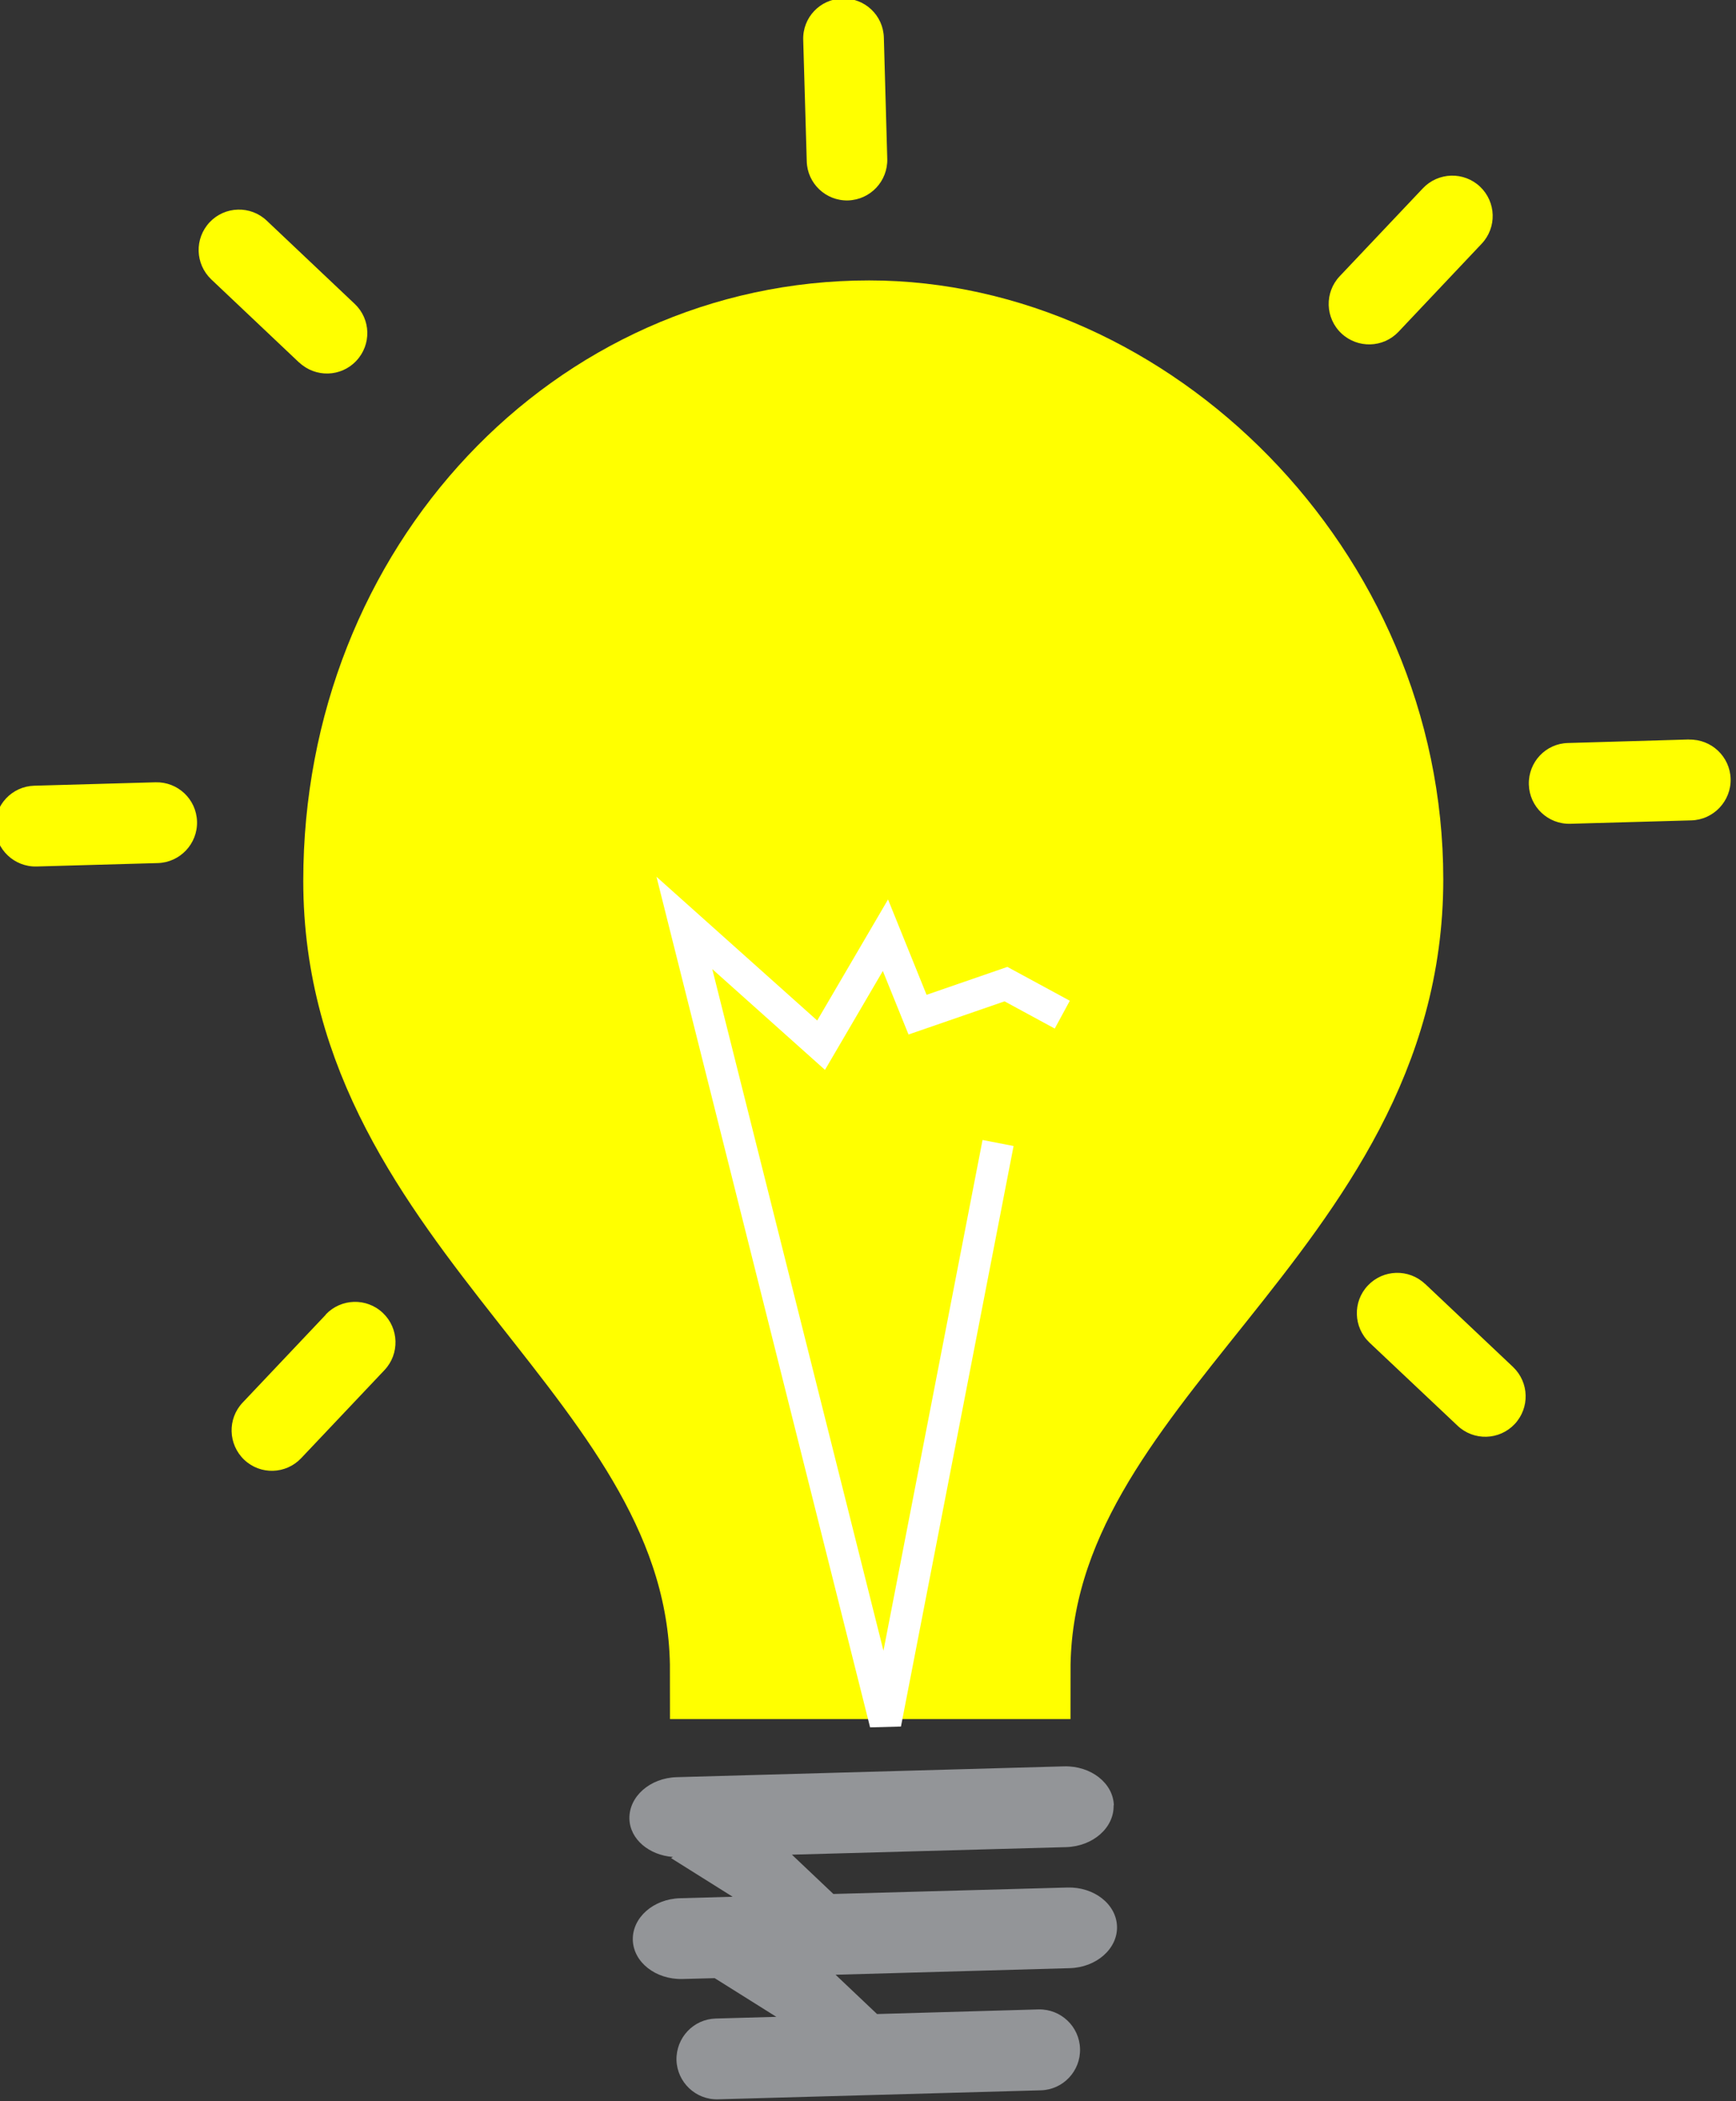 <?xml version="1.0" encoding="UTF-8" standalone="no"?>
<!-- Generator: Adobe Illustrator 16.0.4, SVG Export Plug-In . SVG Version: 6.00 Build 0)  -->

<svg
     xmlns:svg="http://www.w3.org/2000/svg"
     xmlns="http://www.w3.org/2000/svg"
     xmlns:sodipodi="http://sodipodi.sourceforge.net/DTD/sodipodi-0.dtd"
     xmlns:inkscape="http://www.inkscape.org/namespaces/inkscape"
     version="1.1"
     id="Layer_1"
     x="0px"
     y="0px"
     width="21.895"
     height="26.497"
     viewBox="0 0 21.895 26.497"
     enable-background="new 0 0 105 148"
     xml:space="preserve"
     inkscape:version="0.48.4 r9939"
     sodipodi:docname="icon_bulb.svg"><rect x="0" y="0" width="21.895" height="26.497" fill="#333333" stroke="none"/><defs
         id="defs37" /><sodipodi:namedview
         pagecolor="#ffffff"
         bordercolor="#666666"
         borderopacity="1"
         objecttolerance="10"
         gridtolerance="10"
         guidetolerance="10"
         inkscape:pageopacity="0"
         inkscape:pageshadow="2"
         inkscape:window-width="1920"
         inkscape:window-height="1007"
         id="namedview35"
         showgrid="false"
         fit-margin-top="0"
         fit-margin-left="0"
         fit-margin-right="0"
         fit-margin-bottom="0"
         showborder="false"
         inkscape:showpageshadow="false"
         showguides="true"
         inkscape:guide-bbox="true"
         inkscape:zoom="8"
         inkscape:cx="47.850661"
         inkscape:cy="8.3824373"
         inkscape:window-x="0"
         inkscape:window-y="24"
         inkscape:window-maximized="1"
         inkscape:current-layer="Layer_1" /><g
         id="g3855"
         transform="matrix(1.534,0,0,1.534,-276.183,-82.855)"><path
             style="fill:#939598;fill-rule:evenodd"
             inkscape:connector-curvature="0"
             id="path17"
             d="m 189.199,68.853 c -0.005,-0.183 -0.188,-0.326 -0.408,-0.321 l -3.186,0.089 c -0.22,0.006 -0.394,0.16 -0.389,0.343 0.005,0.168 0.162,0.298 0.358,0.313 l -0.016,0.009 0.507,0.318 -0.432,0.012 c -0.22,0.006 -0.394,0.16 -0.389,0.343 0.005,0.183 0.188,0.326 0.407,0.321 l 0.266,-0.007 0.507,0.318 -0.498,0.014 c -0.184,0.005 -0.327,0.158 -0.323,0.342 0.006,0.182 0.158,0.327 0.341,0.322 l 2.655,-0.074 c 0.183,-0.005 0.327,-0.158 0.322,-0.341 -0.005,-0.184 -0.158,-0.328 -0.341,-0.324 l -1.328,0.038 -0.341,-0.323 1.925,-0.054 c 0.22,-0.006 0.394,-0.16 0.389,-0.342 -0.005,-0.184 -0.188,-0.327 -0.408,-0.321 l -1.924,0.053 -0.341,-0.323 2.256,-0.062 c 0.22,-0.007 0.394,-0.16 0.389,-0.344 l 0,0 z"
             clip-rule="evenodd" /><path
             style="fill:#ffff00;fill-opacity:1;fill-rule:evenodd"
             inkscape:connector-curvature="0"
             id="path19"
             d="m 187.014,55.66 c 0.183,-0.006 0.327,-0.158 0.322,-0.342 l -0.028,-0.996 c -0.005,-0.184 -0.157,-0.327 -0.341,-0.322 -0.184,0.005 -0.328,0.157 -0.322,0.341 l 0.029,0.996 c 0.004,0.183 0.157,0.328 0.34,0.323 l 0,0 z"
             clip-rule="evenodd" /><path
             style="fill:#ffff00;fill-opacity:1;fill-rule:evenodd"
             inkscape:connector-curvature="0"
             id="path21"
             d="m 191.74,55.56 -0.684,0.723 c -0.126,0.133 -0.12,0.344 0.014,0.47 0.133,0.125 0.343,0.12 0.469,-0.013 l 0.684,-0.724 c 0.126,-0.133 0.12,-0.343 -0.013,-0.469 -0.133,-0.126 -0.344,-0.12 -0.47,0.013 l 0,0 z"
             clip-rule="evenodd" /><path
             style="fill:#ffff00;fill-opacity:1;fill-rule:evenodd"
             inkscape:connector-curvature="0"
             id="path23"
             d="m 182.501,56.992 c 0.134,0.126 0.344,0.12 0.469,-0.013 0.126,-0.133 0.121,-0.343 -0.013,-0.469 l -0.723,-0.684 c -0.133,-0.126 -0.343,-0.12 -0.469,0.013 -0.126,0.134 -0.12,0.343 0.013,0.47 l 0.723,0.684 0,0 z"
             clip-rule="evenodd" /><path
             style="fill:#ffff00;fill-opacity:1;fill-rule:evenodd"
             inkscape:connector-curvature="0"
             id="path25"
             d="m 191.757,64.566 c -0.133,-0.126 -0.343,-0.12 -0.469,0.013 -0.127,0.133 -0.12,0.344 0.013,0.47 l 0.724,0.683 c 0.133,0.126 0.343,0.12 0.469,-0.013 0.126,-0.134 0.12,-0.343 -0.013,-0.47 l -0.724,-0.684 0,0 z"
             clip-rule="evenodd" /><path
             style="fill:#ffff00;fill-opacity:1;fill-rule:evenodd"
             inkscape:connector-curvature="0"
             id="path27"
             d="m 182.72,64.819 -0.684,0.723 c -0.126,0.133 -0.12,0.343 0.013,0.47 0.133,0.126 0.343,0.12 0.469,-0.014 l 0.684,-0.723 c 0.126,-0.133 0.12,-0.344 -0.013,-0.47 -0.134,-0.127 -0.344,-0.12 -0.47,0.013 l 0,0 z"
             clip-rule="evenodd" /><path
             style="fill:#ffff00;fill-opacity:1;fill-rule:evenodd"
             inkscape:connector-curvature="0"
             id="path29"
             d="m 181.319,60.443 -0.996,0.028 c -0.183,0.005 -0.327,0.158 -0.322,0.341 0.005,0.183 0.158,0.328 0.341,0.323 l 0.996,-0.028 c 0.183,-0.005 0.328,-0.158 0.323,-0.341 -0.005,-0.184 -0.158,-0.328 -0.341,-0.323 l 0,0 z"
             clip-rule="evenodd" /><path
             style="fill:#ffff00;fill-opacity:1;fill-rule:evenodd"
             inkscape:connector-curvature="0"
             id="path31"
             d="m 193.929,60.091 -0.996,0.029 c -0.183,0.004 -0.327,0.157 -0.322,0.341 0.005,0.183 0.157,0.328 0.341,0.323 l 0.995,-0.028 c 0.183,-0.005 0.328,-0.159 0.323,-0.341 -0.005,-0.183 -0.158,-0.327 -0.341,-0.323 l 0,0 z"
             clip-rule="evenodd" /><path
             sodipodi:nodetypes="cssscc"
             inkscape:connector-curvature="0"
             id="path3809"
             d="m 185.949,67.744 c 0,-2.489 -3.015,-3.667 -3.015,-6.491 0,-2.537 1.897,-4.536 4.253,-4.536 2.243,0 4.321,2.028 4.321,4.524 0,2.845 -3.065,4.022 -3.065,6.503 z"
             style="fill:#ffff00;fill-opacity:1;stroke:#ffff00;stroke-width:0.799;stroke-linecap:butt;stroke-linejoin:miter;stroke-miterlimit:4;stroke-opacity:1;stroke-dasharray:none;display:inline" /><path
             sodipodi:nodetypes="cccccccc"
             inkscape:connector-curvature="0"
             id="path3847"
             d="m 188.247,63.408 -0.926,4.772 -1.653,-6.581 1.124,1.005 0.529,-0.904 0.264,0.653 0.727,-0.251 0.463,0.251"
             style="fill:none;stroke:#ffffff;stroke-width:0.26;stroke-linecap:butt;stroke-linejoin:miter;stroke-miterlimit:4;stroke-opacity:1;stroke-dasharray:none" /></g></svg>